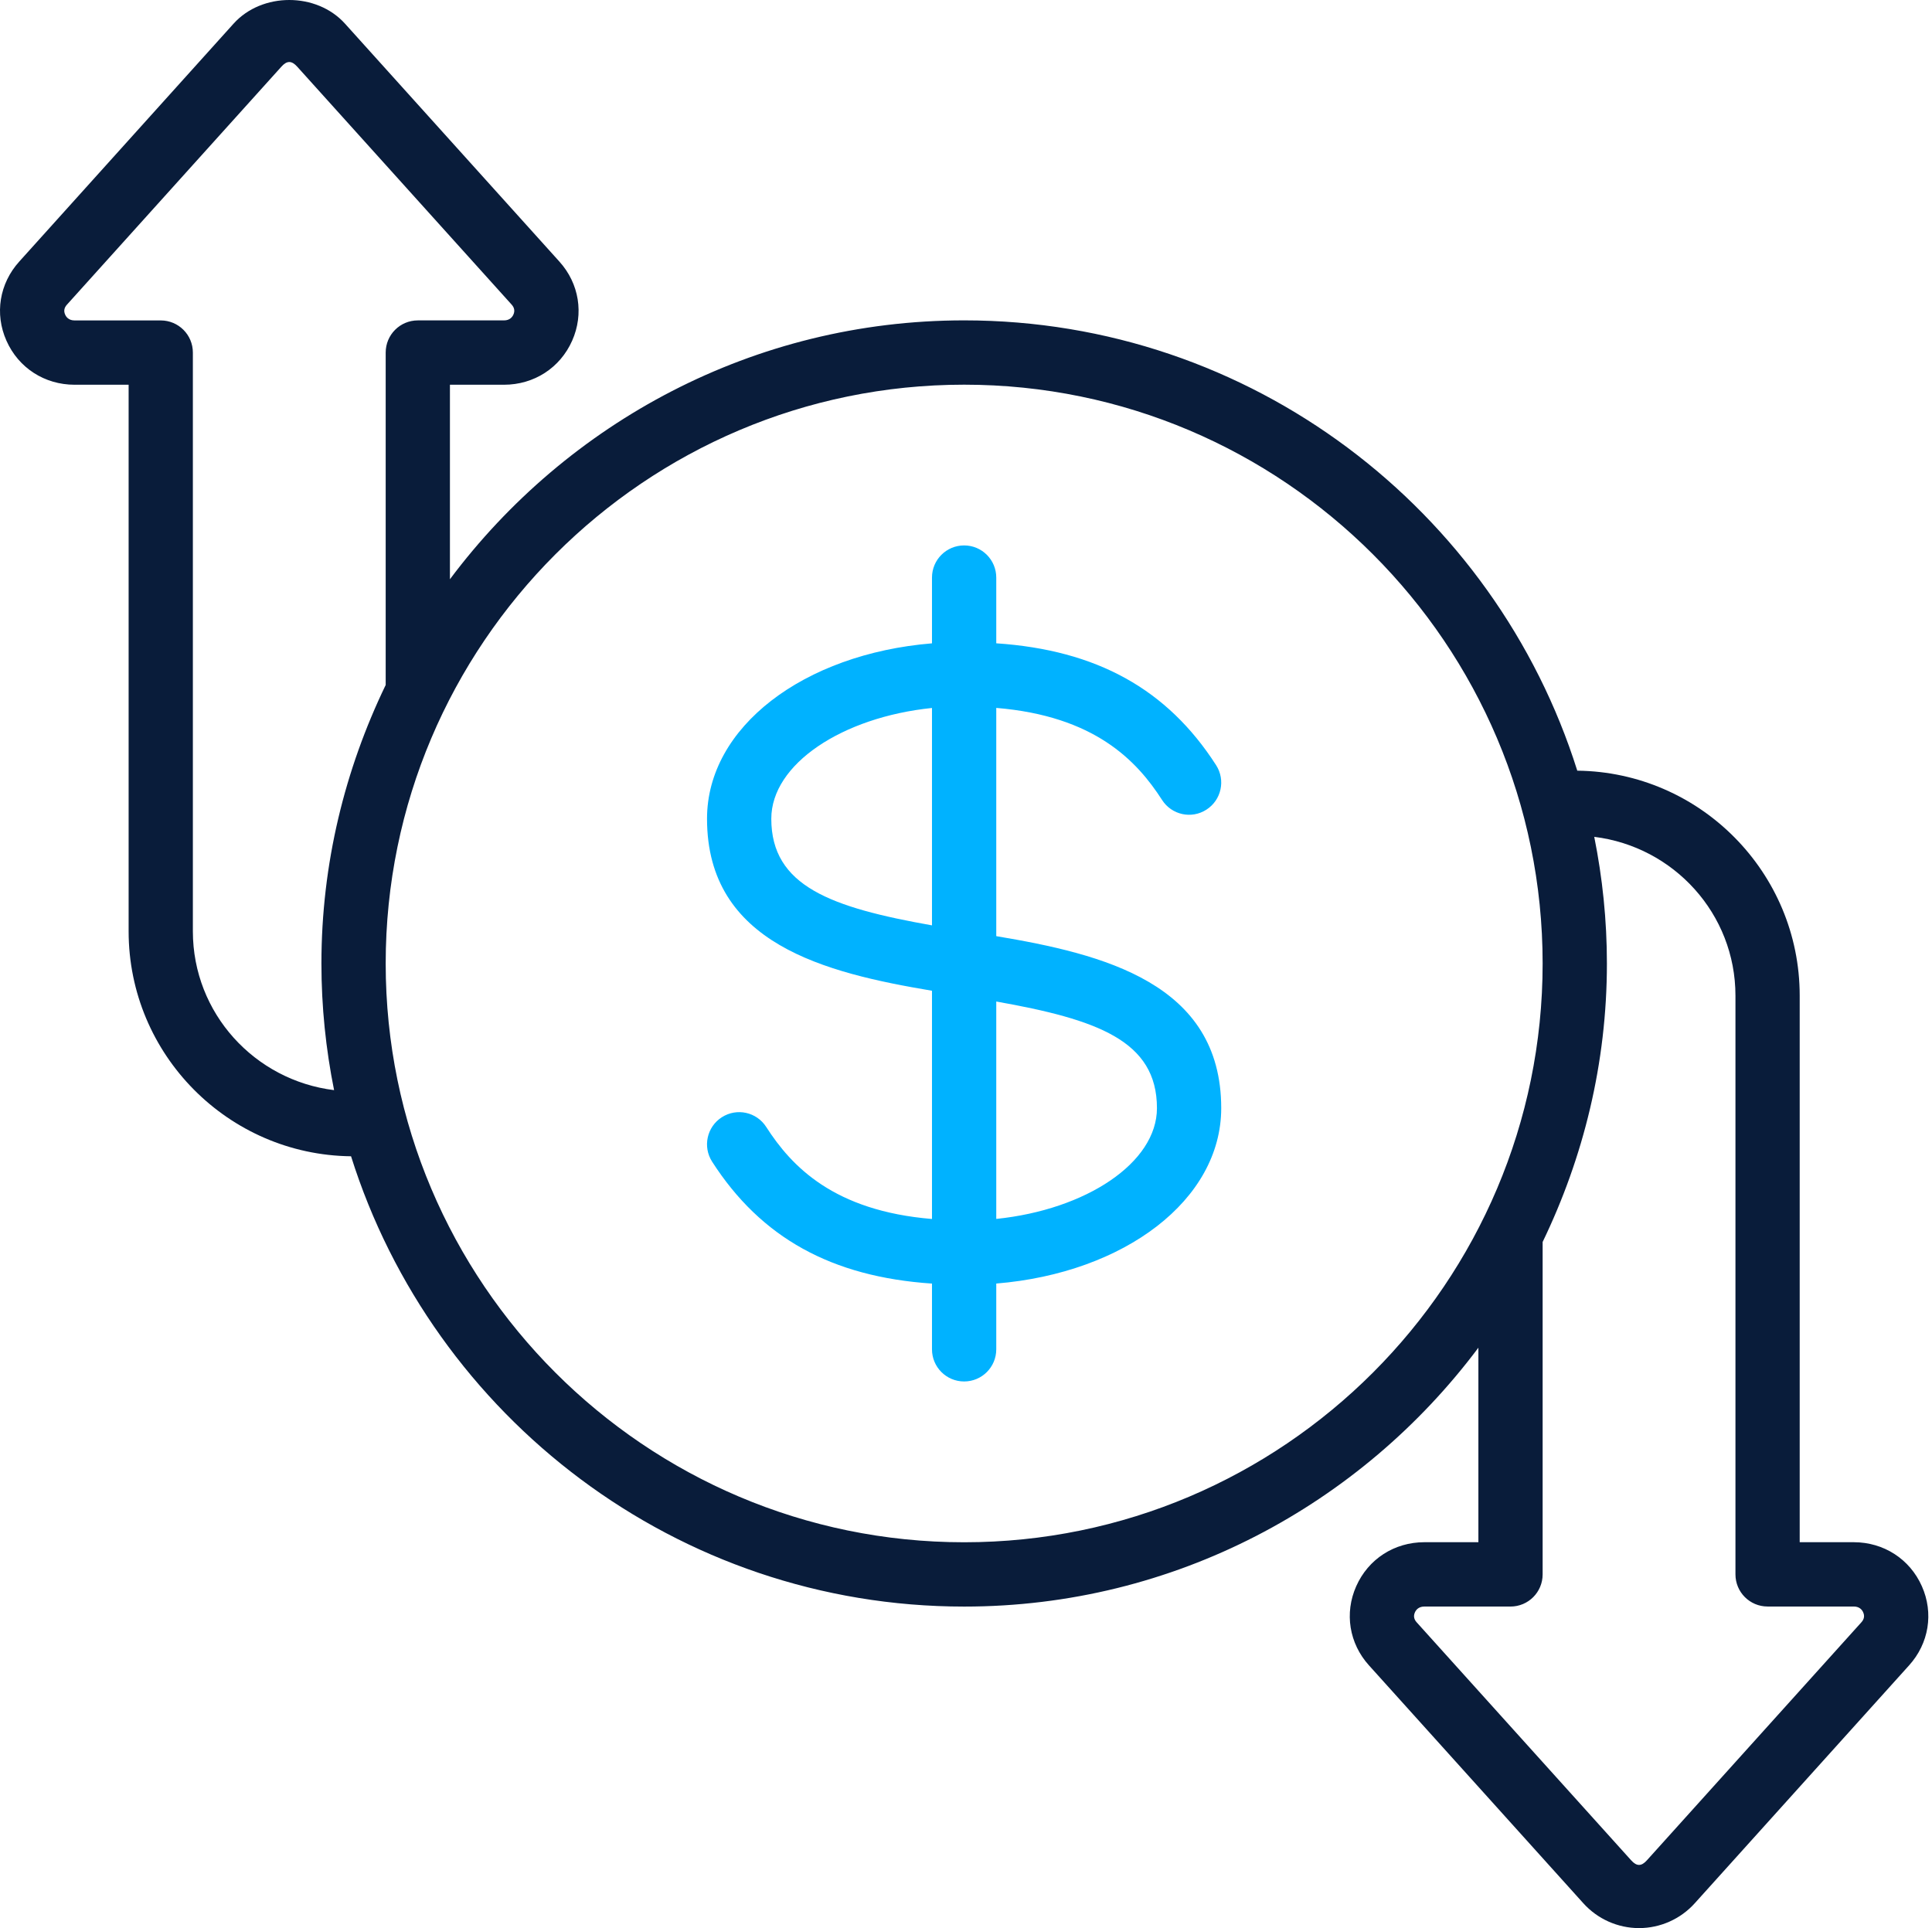 <svg width="513" height="512" viewBox="0 0 513 512" fill="none" xmlns="http://www.w3.org/2000/svg">
<path d="M133.824 102.167C141.794 102.167 148.723 97.693 151.923 90.469C155.089 83.339 153.792 75.287 148.535 69.464L91.609 6.286C84.057 -2.099 69.55 -2.091 62.016 6.286L5.115 69.455C-0.158 75.287 -1.464 83.339 1.71 90.469C4.91 97.693 11.848 102.167 19.81 102.167H34.154V247.3C34.154 280.037 60.59 306.678 93.213 307.045C114.999 376.268 179.733 426.621 256.021 426.621C311.88 426.621 361.399 399.511 392.554 357.876V409.527H378.21C370.24 409.527 363.311 414.001 360.111 421.225C356.945 428.355 358.242 436.407 363.498 442.23L420.416 505.4C424.187 509.592 429.58 512 435.212 512C440.844 512 446.237 509.592 450.001 505.408L506.909 442.239C512.183 436.407 513.489 428.355 510.314 421.225C507.114 414.001 500.177 409.527 492.215 409.527H477.871V264.394C477.871 231.657 451.434 205.016 418.811 204.649C397.026 135.425 332.292 85.072 256.004 85.072C200.145 85.072 150.626 112.183 119.47 153.818V102.167H133.824ZM460.812 264.394V418.066C460.812 422.787 464.627 426.604 469.346 426.604H492.224C493.811 426.604 494.476 427.569 494.724 428.15C495.15 429.089 494.988 429.986 494.246 430.797L437.312 493.983C435.844 495.631 434.589 495.64 433.105 493.983L376.162 430.797C375.436 429.994 375.274 429.106 375.701 428.158C375.948 427.586 376.614 426.613 378.201 426.613H401.079C405.798 426.613 409.612 422.796 409.612 418.074V329.801C420.433 307.387 426.679 282.368 426.679 255.855C426.679 244.345 425.501 233.1 423.317 222.221C444.386 224.809 460.812 242.629 460.812 264.403V264.394ZM256.012 102.15C340.706 102.15 409.612 171.1 409.612 255.847C409.612 340.594 340.706 409.544 256.012 409.544C171.319 409.544 102.412 340.594 102.412 255.847C102.412 171.1 171.319 102.15 256.012 102.15ZM85.346 255.847C85.346 267.357 86.523 278.603 88.708 289.481C67.639 286.894 51.212 269.073 51.212 247.3V93.628C51.212 88.906 47.398 85.09 42.679 85.09H19.801C18.214 85.09 17.548 84.125 17.301 83.544C16.874 82.605 17.036 81.708 17.779 80.897L74.713 17.71C76.181 16.062 77.435 16.054 78.92 17.71L135.863 80.897C136.588 81.7 136.75 82.588 136.324 83.535C136.076 84.108 135.411 85.081 133.824 85.081H110.946C106.227 85.081 102.412 88.898 102.412 93.62V181.893C91.592 204.307 85.346 229.334 85.346 255.847Z" fill="#091C3A"/>
<path d="M247.468 263.089V323.697C221.391 321.536 210.186 309.744 203.445 299.25C200.902 295.288 195.637 294.127 191.652 296.689C187.692 299.233 186.54 304.519 189.092 308.489C202.08 328.709 220.819 339.058 247.468 340.851V358.304C247.468 363.026 251.283 366.843 256.002 366.843C260.721 366.843 264.535 363.026 264.535 358.304V340.842C298.634 338.033 324.268 318.608 324.268 294.264C324.268 261.014 292.806 253.337 264.535 248.59V187.982C290.613 190.142 301.817 201.934 308.559 212.428C311.11 216.399 316.384 217.569 320.352 214.99C324.311 212.446 325.463 207.16 322.912 203.19C309.924 182.97 291.185 172.621 264.535 170.828V153.375C264.535 148.653 260.721 144.836 256.002 144.836C251.283 144.836 247.468 148.653 247.468 153.375V170.836C213.369 173.646 187.735 193.071 187.735 217.415C187.735 250.665 219.197 258.341 247.468 263.089ZM307.202 294.264C307.202 308.771 288.386 321.229 264.535 323.68V265.949C291.253 270.697 307.202 276.307 307.202 294.264ZM247.468 187.999V245.729C220.751 240.982 204.802 235.372 204.802 217.415C204.802 202.908 223.618 190.45 247.468 187.999Z" fill="#00B2FF"/>
</svg>
